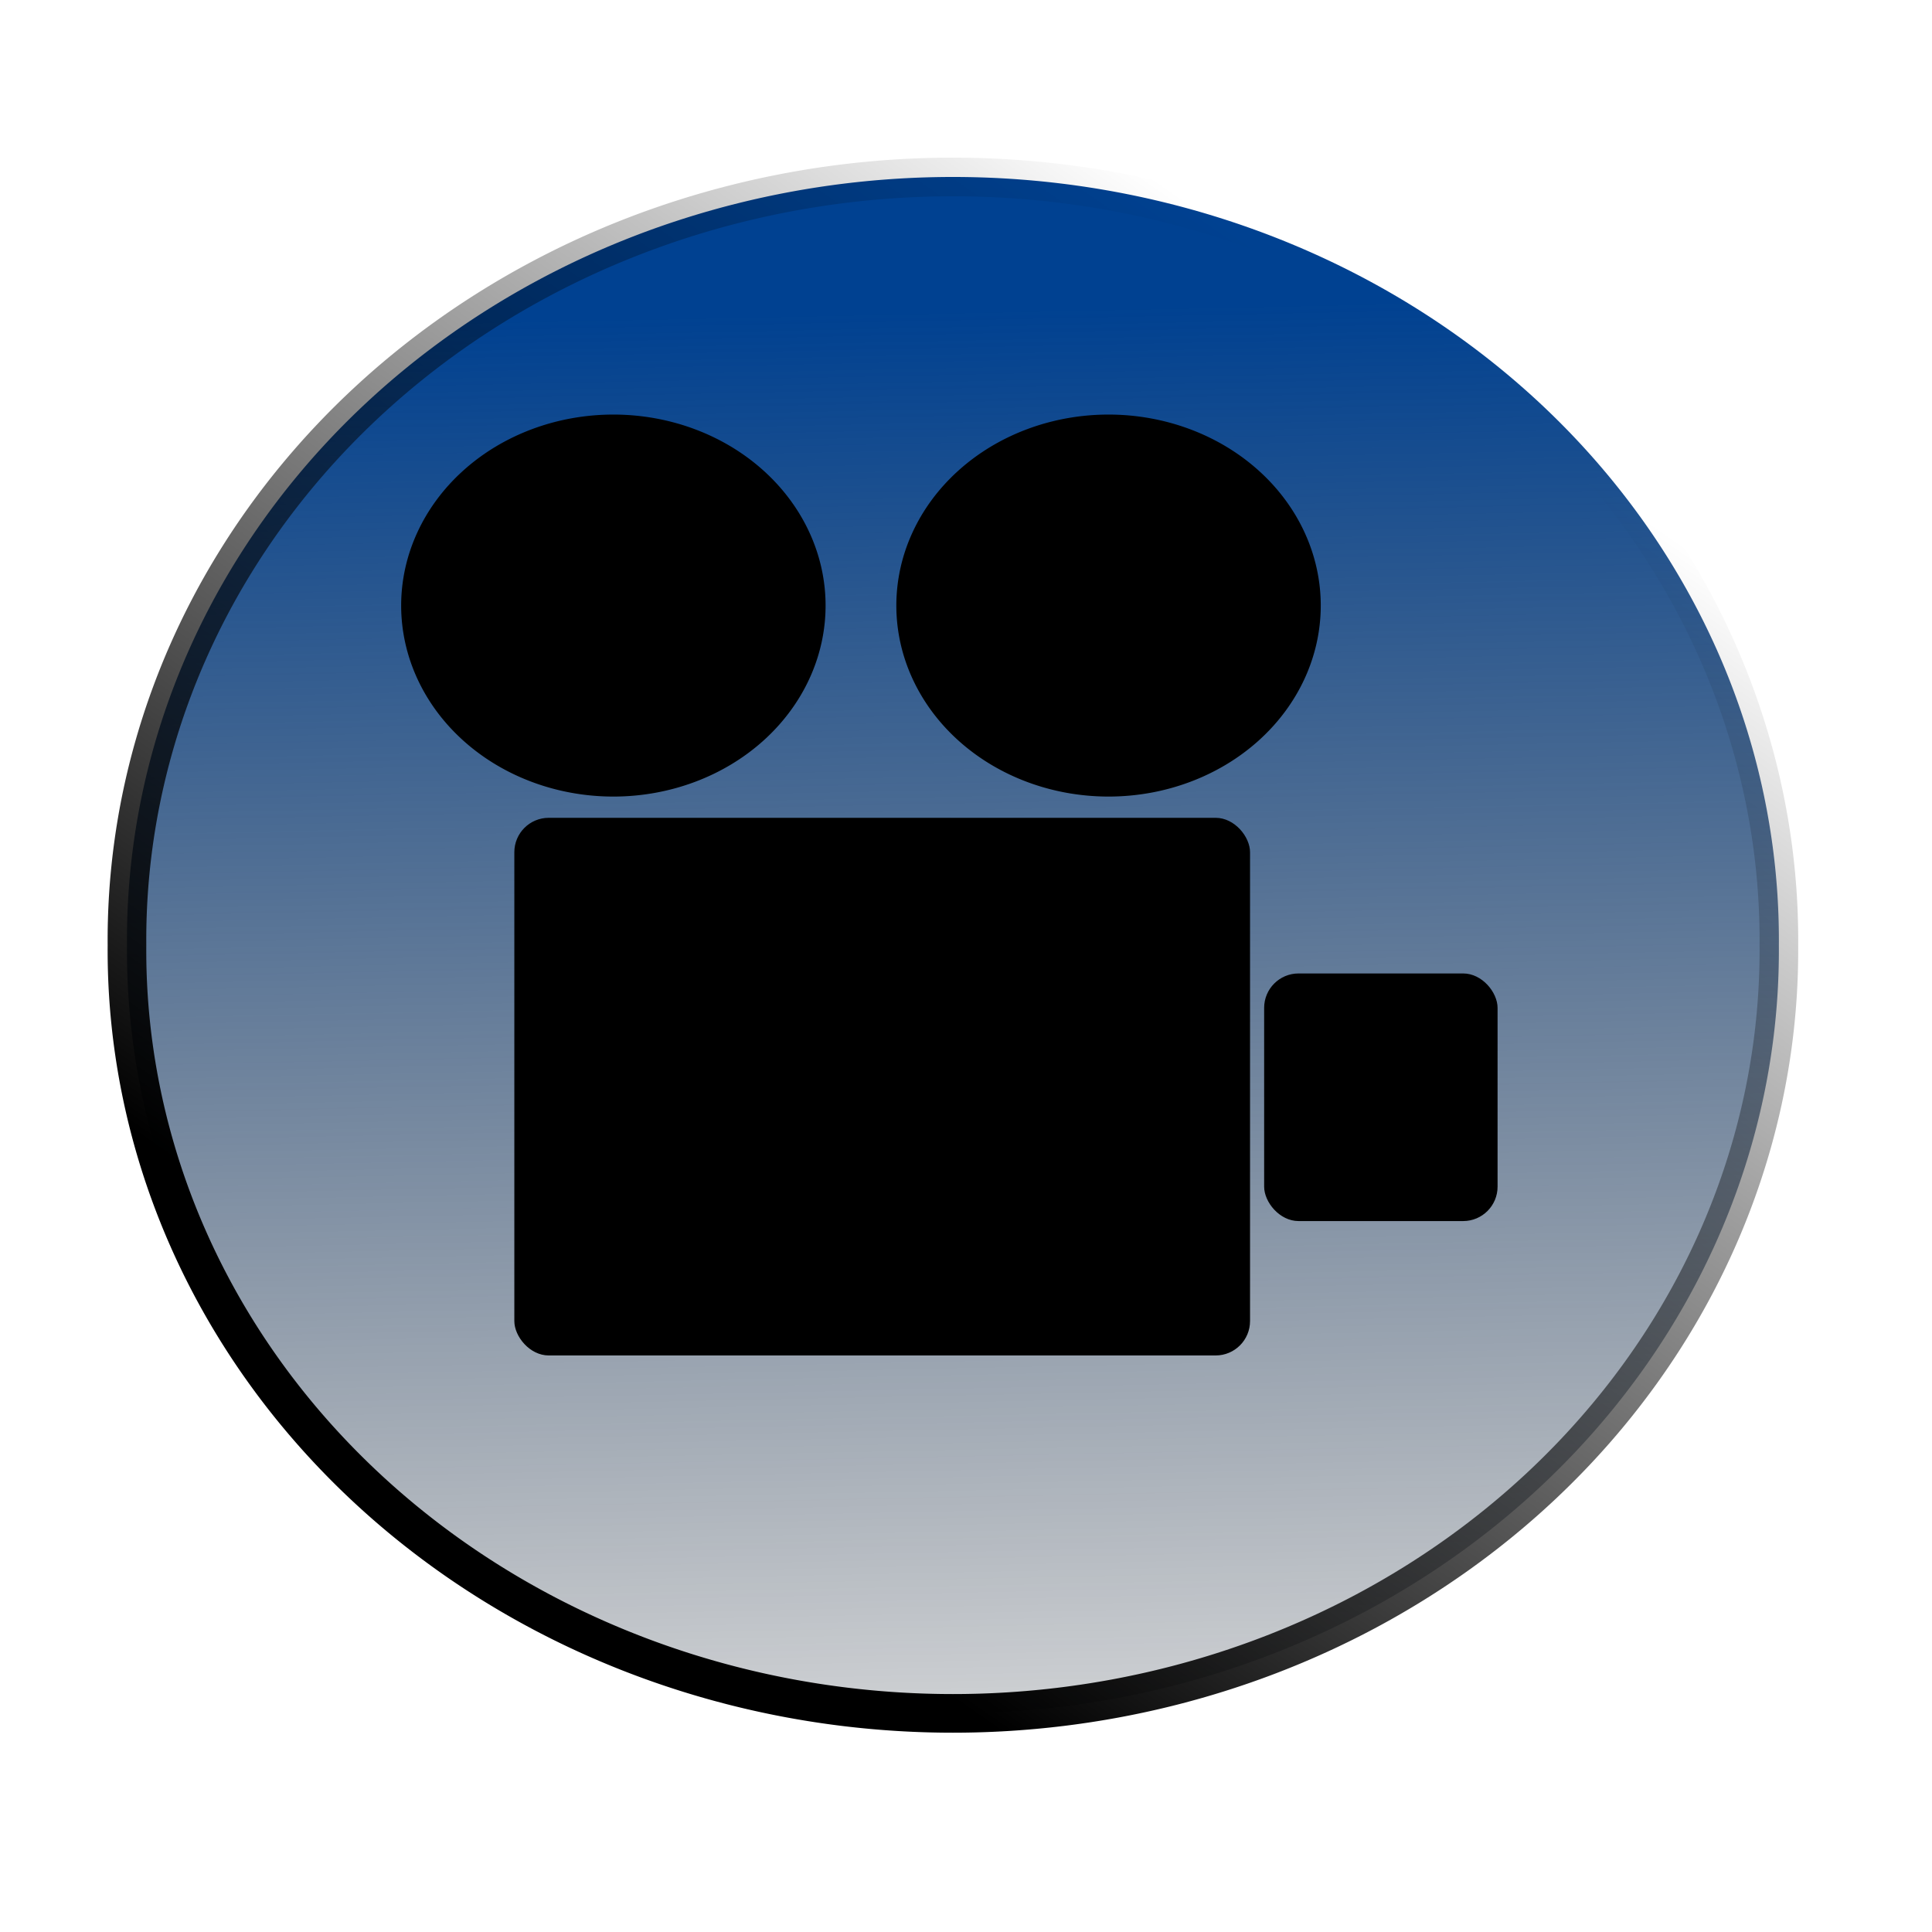 <?xml version="1.0"?><svg width="50" height="50" xmlns="http://www.w3.org/2000/svg" xmlns:xlink="http://www.w3.org/1999/xlink">
 <defs>
  <linearGradient id="linearGradient2162">
   <stop stop-color="#000000" id="stop2164" offset="0"/>
   <stop stop-color="#000000" stop-opacity="0" id="stop2166" offset="1"/>
  </linearGradient>
  <linearGradient y2="0.123" x2="0.79" y1="0.824" x1="0.273" id="linearGradient3219" xlink:href="#linearGradient2162"/>
  <linearGradient id="linearGradient3141">
   <stop stop-color="#004191" id="stop3143" offset="0"/>
   <stop stop-color="#000000" stop-opacity="0" id="stop3145" offset="1"/>
  </linearGradient>
  <linearGradient y2="1.218" x2="0.448" y1="0.088" x1="0.423" id="linearGradient3217" xlink:href="#linearGradient3141"/>
 </defs>
 <g>
  <title>Layer 1</title>
  <g id="layer1">
   <path fill="url(#linearGradient3217)" stroke="url(#linearGradient3219)" d="m46.037,24.461a21.376,19.746 0 1 1 -42.751,0a21.376,19.746 0 1 1 42.751,0z" id="path3201"/>
   <g id="g3233">
    <rect fill="#000000" id="rect3223" width="19.04" height="13.914" x="13.311" y="21.165" ry="0.89"/>
    <path fill="#000000" id="path3227" d="m34.181,15.672a5.492,4.943 0 1 1 -10.984,0a5.492,4.943 0 1 1 10.984,0z"/>
    <path fill="#000000" id="path3229" d="m21.366,15.672a5.492,4.943 0 1 1 -10.984,0a5.492,4.943 0 1 1 10.984,0z"/>
    <rect fill="#000000" id="rect3231" width="6.041" height="6.408" x="32.716" y="25.193" ry="0.89"/>
   </g>
  </g>
 </g>
</svg>